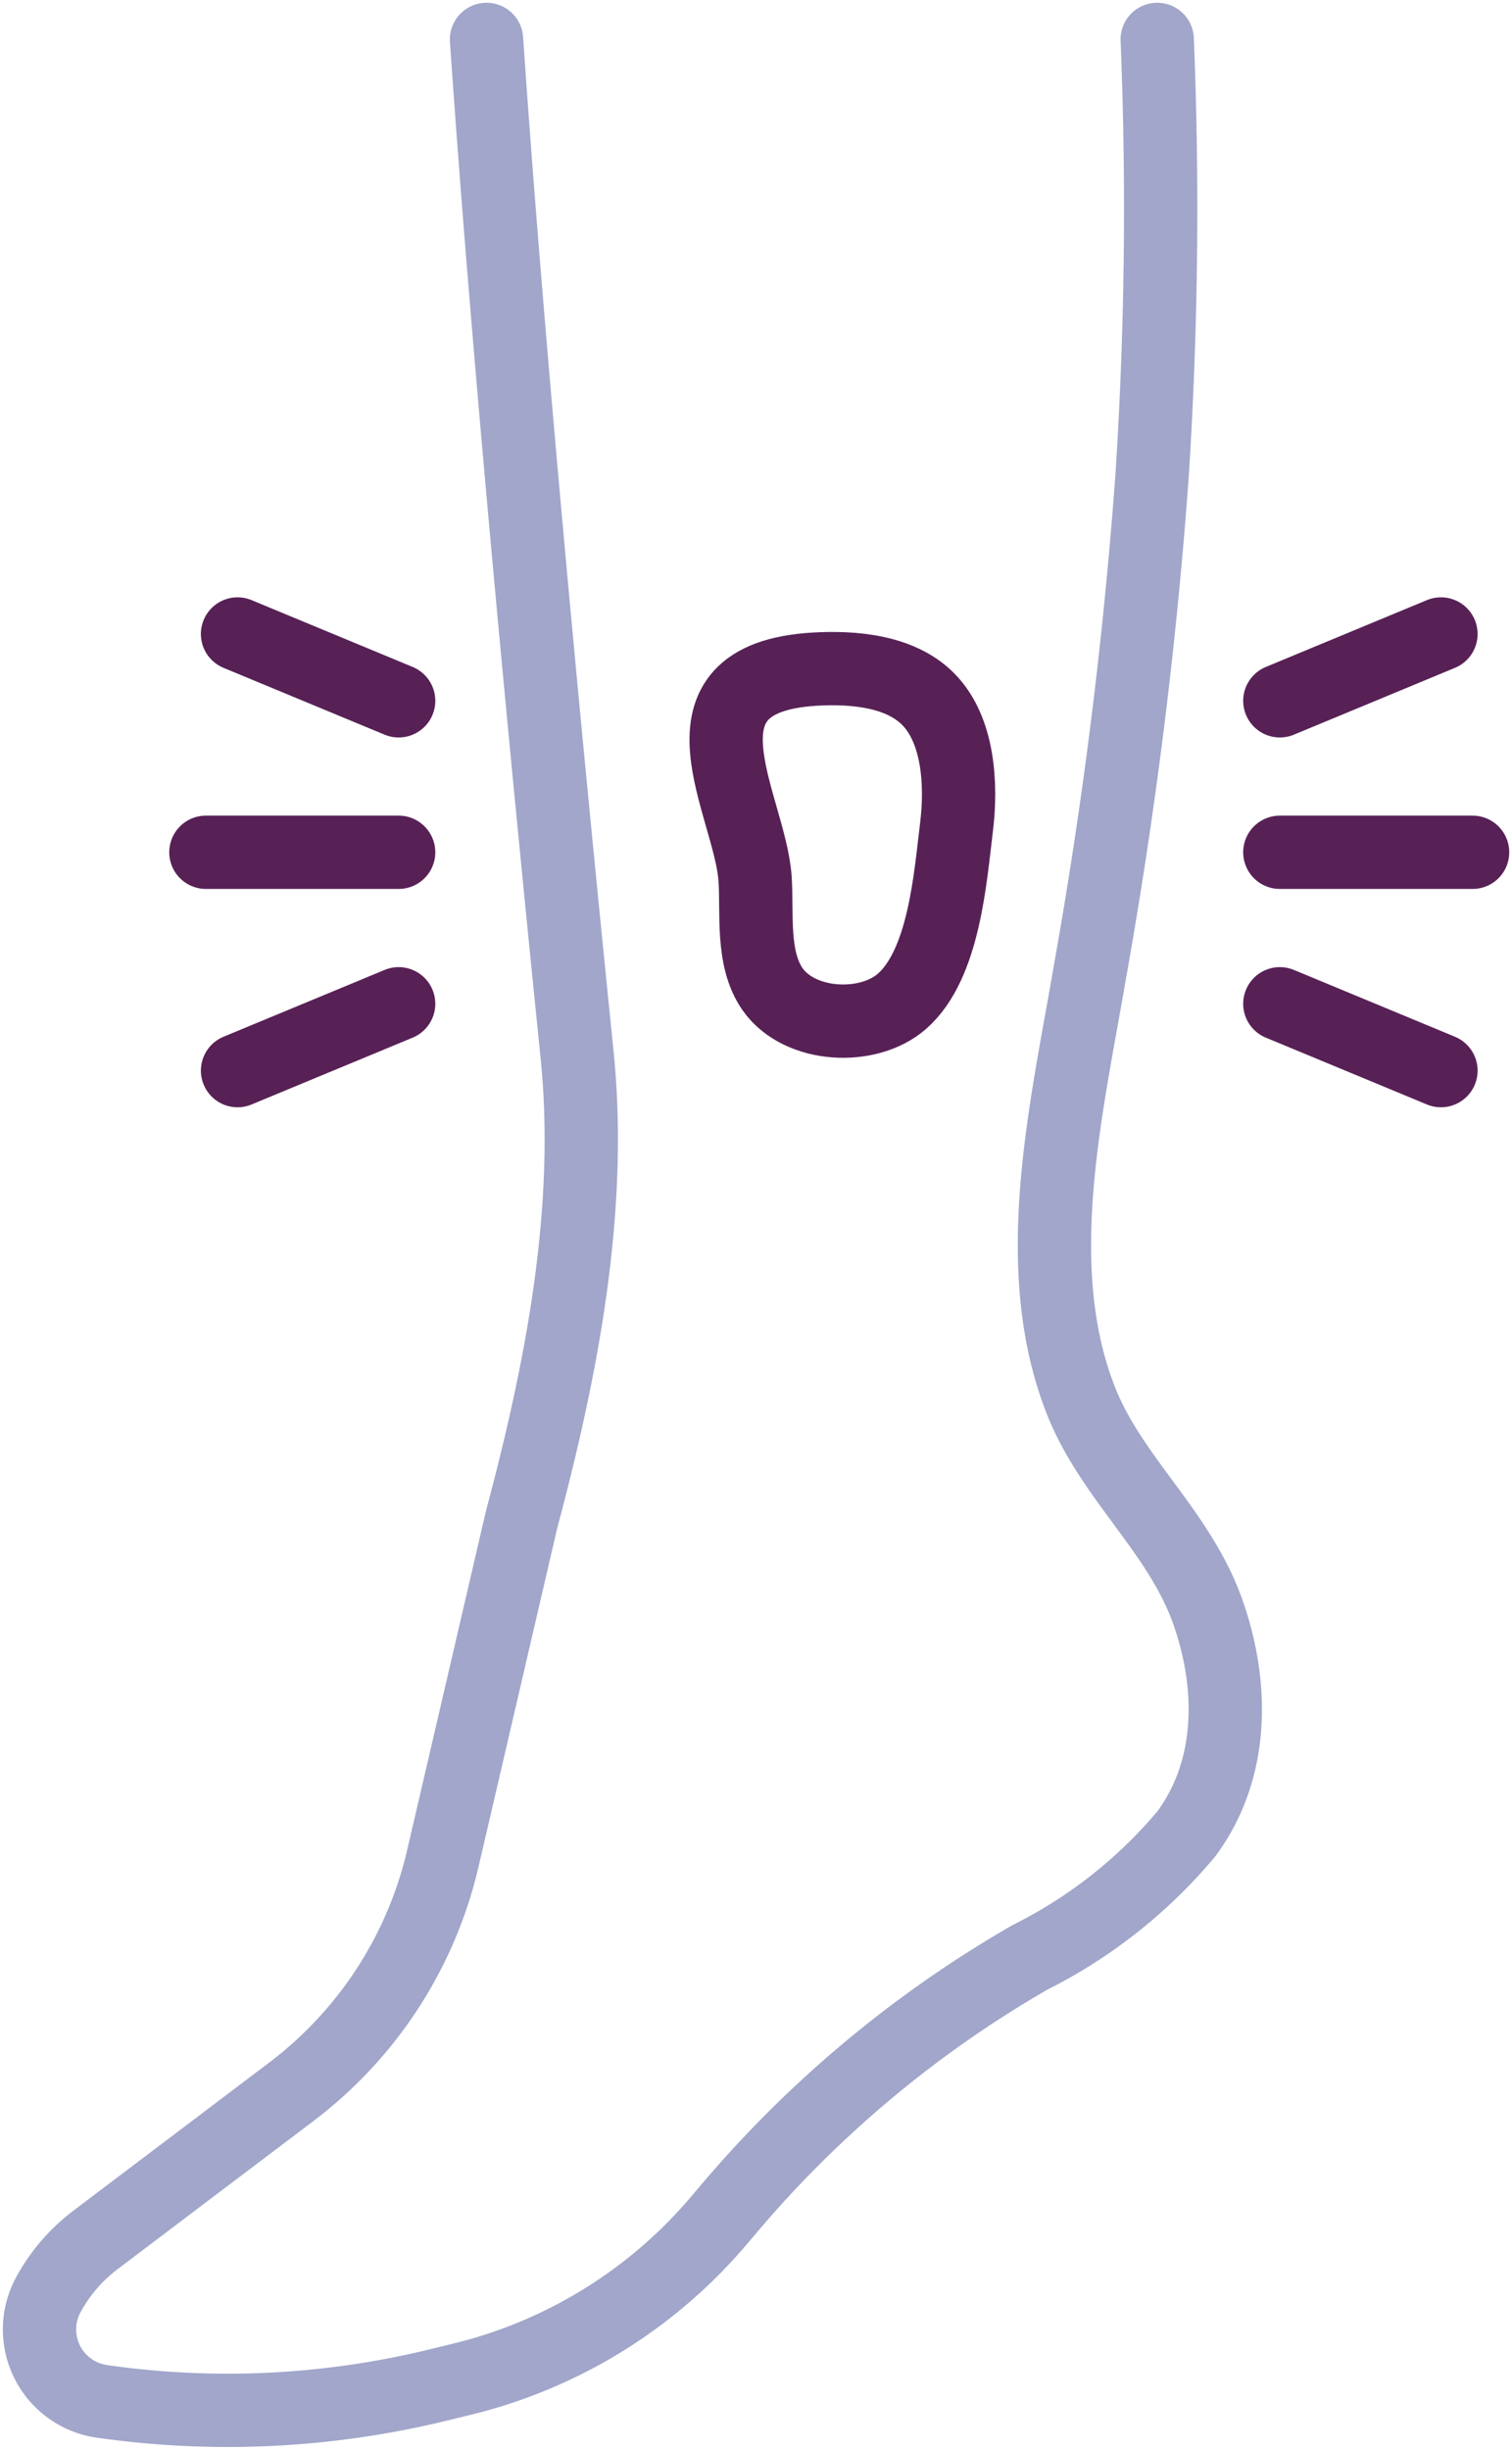 <svg id="Icon_-_Ulceras_Venosas" data-name="Icon - Ulceras Venosas" xmlns="http://www.w3.org/2000/svg" xmlns:xlink="http://www.w3.org/1999/xlink" width="61.884" height="100.242" viewBox="0 0 61.884 100.242">
  <defs>
    <clipPath id="clip-path">
      <rect id="Rectángulo_102" data-name="Rectángulo 102" width="61.884" height="100.242" fill="none" stroke="#a1a6ca" stroke-linejoin="round" stroke-width="3"/>
    </clipPath>
  </defs>
  <g id="Grupo_67" data-name="Grupo 67" clip-path="url(#clip-path)">
    <path id="Trazado_209" data-name="Trazado 209" d="M22.3,4c.91,13.36,2.619,30.886,3.706,41.54.646,6.332-.627,12.873-2.27,19.022,0,0-1.724,7.423-3.225,13.873a16.722,16.722,0,0,1-6.206,9.551L6.3,94.039a7.012,7.012,0,0,0-1.936,2.25,2.973,2.973,0,0,0,2.192,4.36A36.333,36.333,0,0,0,20.32,99.98l.984-.24A19.976,19.976,0,0,0,31.8,93.261l.468-.551A46.579,46.579,0,0,1,44.55,82.477a20.049,20.049,0,0,0,6.392-5.05c1.96-2.652,1.939-6.094.873-9.1-1.157-3.263-3.927-5.449-5.179-8.608-2.167-5.469-.6-11.934.353-17.52a196.427,196.427,0,0,0,2.55-20.336A170.193,170.193,0,0,0,49.75,4" transform="translate(-2.387 -2.387)" fill="none" stroke="#a1a6ca" stroke-linecap="round" stroke-linejoin="round" stroke-width="3"/>
    <path id="Trazado_210" data-name="Trazado 210" d="M110.41,108.993c.094,1.432-.154,3.266.715,4.513,1.1,1.574,3.913,1.713,5.3.493,1.727-1.517,1.973-5.05,2.233-7.164.2-1.665.1-3.933-1.172-5.207-1.157-1.162-3.1-1.308-4.633-1.218C106.68,100.774,110.21,105.961,110.41,108.993Z" transform="translate(-79.505 -73.029)" fill="none" stroke="#572156" stroke-linecap="round" stroke-linejoin="round" stroke-width="3"/>
    <line id="Línea_1007" data-name="Línea 1007" x2="7.889" transform="translate(52.382 34.875)" fill="none" stroke="#572156" stroke-linecap="round" stroke-linejoin="round" stroke-width="3"/>
    <line id="Línea_1008" data-name="Línea 1008" x2="6.594" y2="2.735" transform="translate(52.382 41.074)" fill="none" stroke="#572156" stroke-linecap="round" stroke-linejoin="round" stroke-width="3"/>
    <line id="Línea_1009" data-name="Línea 1009" y1="2.735" x2="6.594" transform="translate(52.382 25.942)" fill="none" stroke="#572156" stroke-linecap="round" stroke-linejoin="round" stroke-width="3"/>
    <line id="Línea_1010" data-name="Línea 1010" x1="7.889" transform="translate(8.427 34.875)" fill="none" stroke="#572156" stroke-linecap="round" stroke-linejoin="round" stroke-width="3"/>
    <line id="Línea_1011" data-name="Línea 1011" x1="6.594" y2="2.735" transform="translate(9.722 41.074)" fill="none" stroke="#572156" stroke-linecap="round" stroke-linejoin="round" stroke-width="3"/>
    <line id="Línea_1012" data-name="Línea 1012" x1="6.594" y1="2.735" transform="translate(9.722 25.942)" fill="none" stroke="#572156" stroke-linecap="round" stroke-linejoin="round" stroke-width="3"/>
  </g>
</svg>
